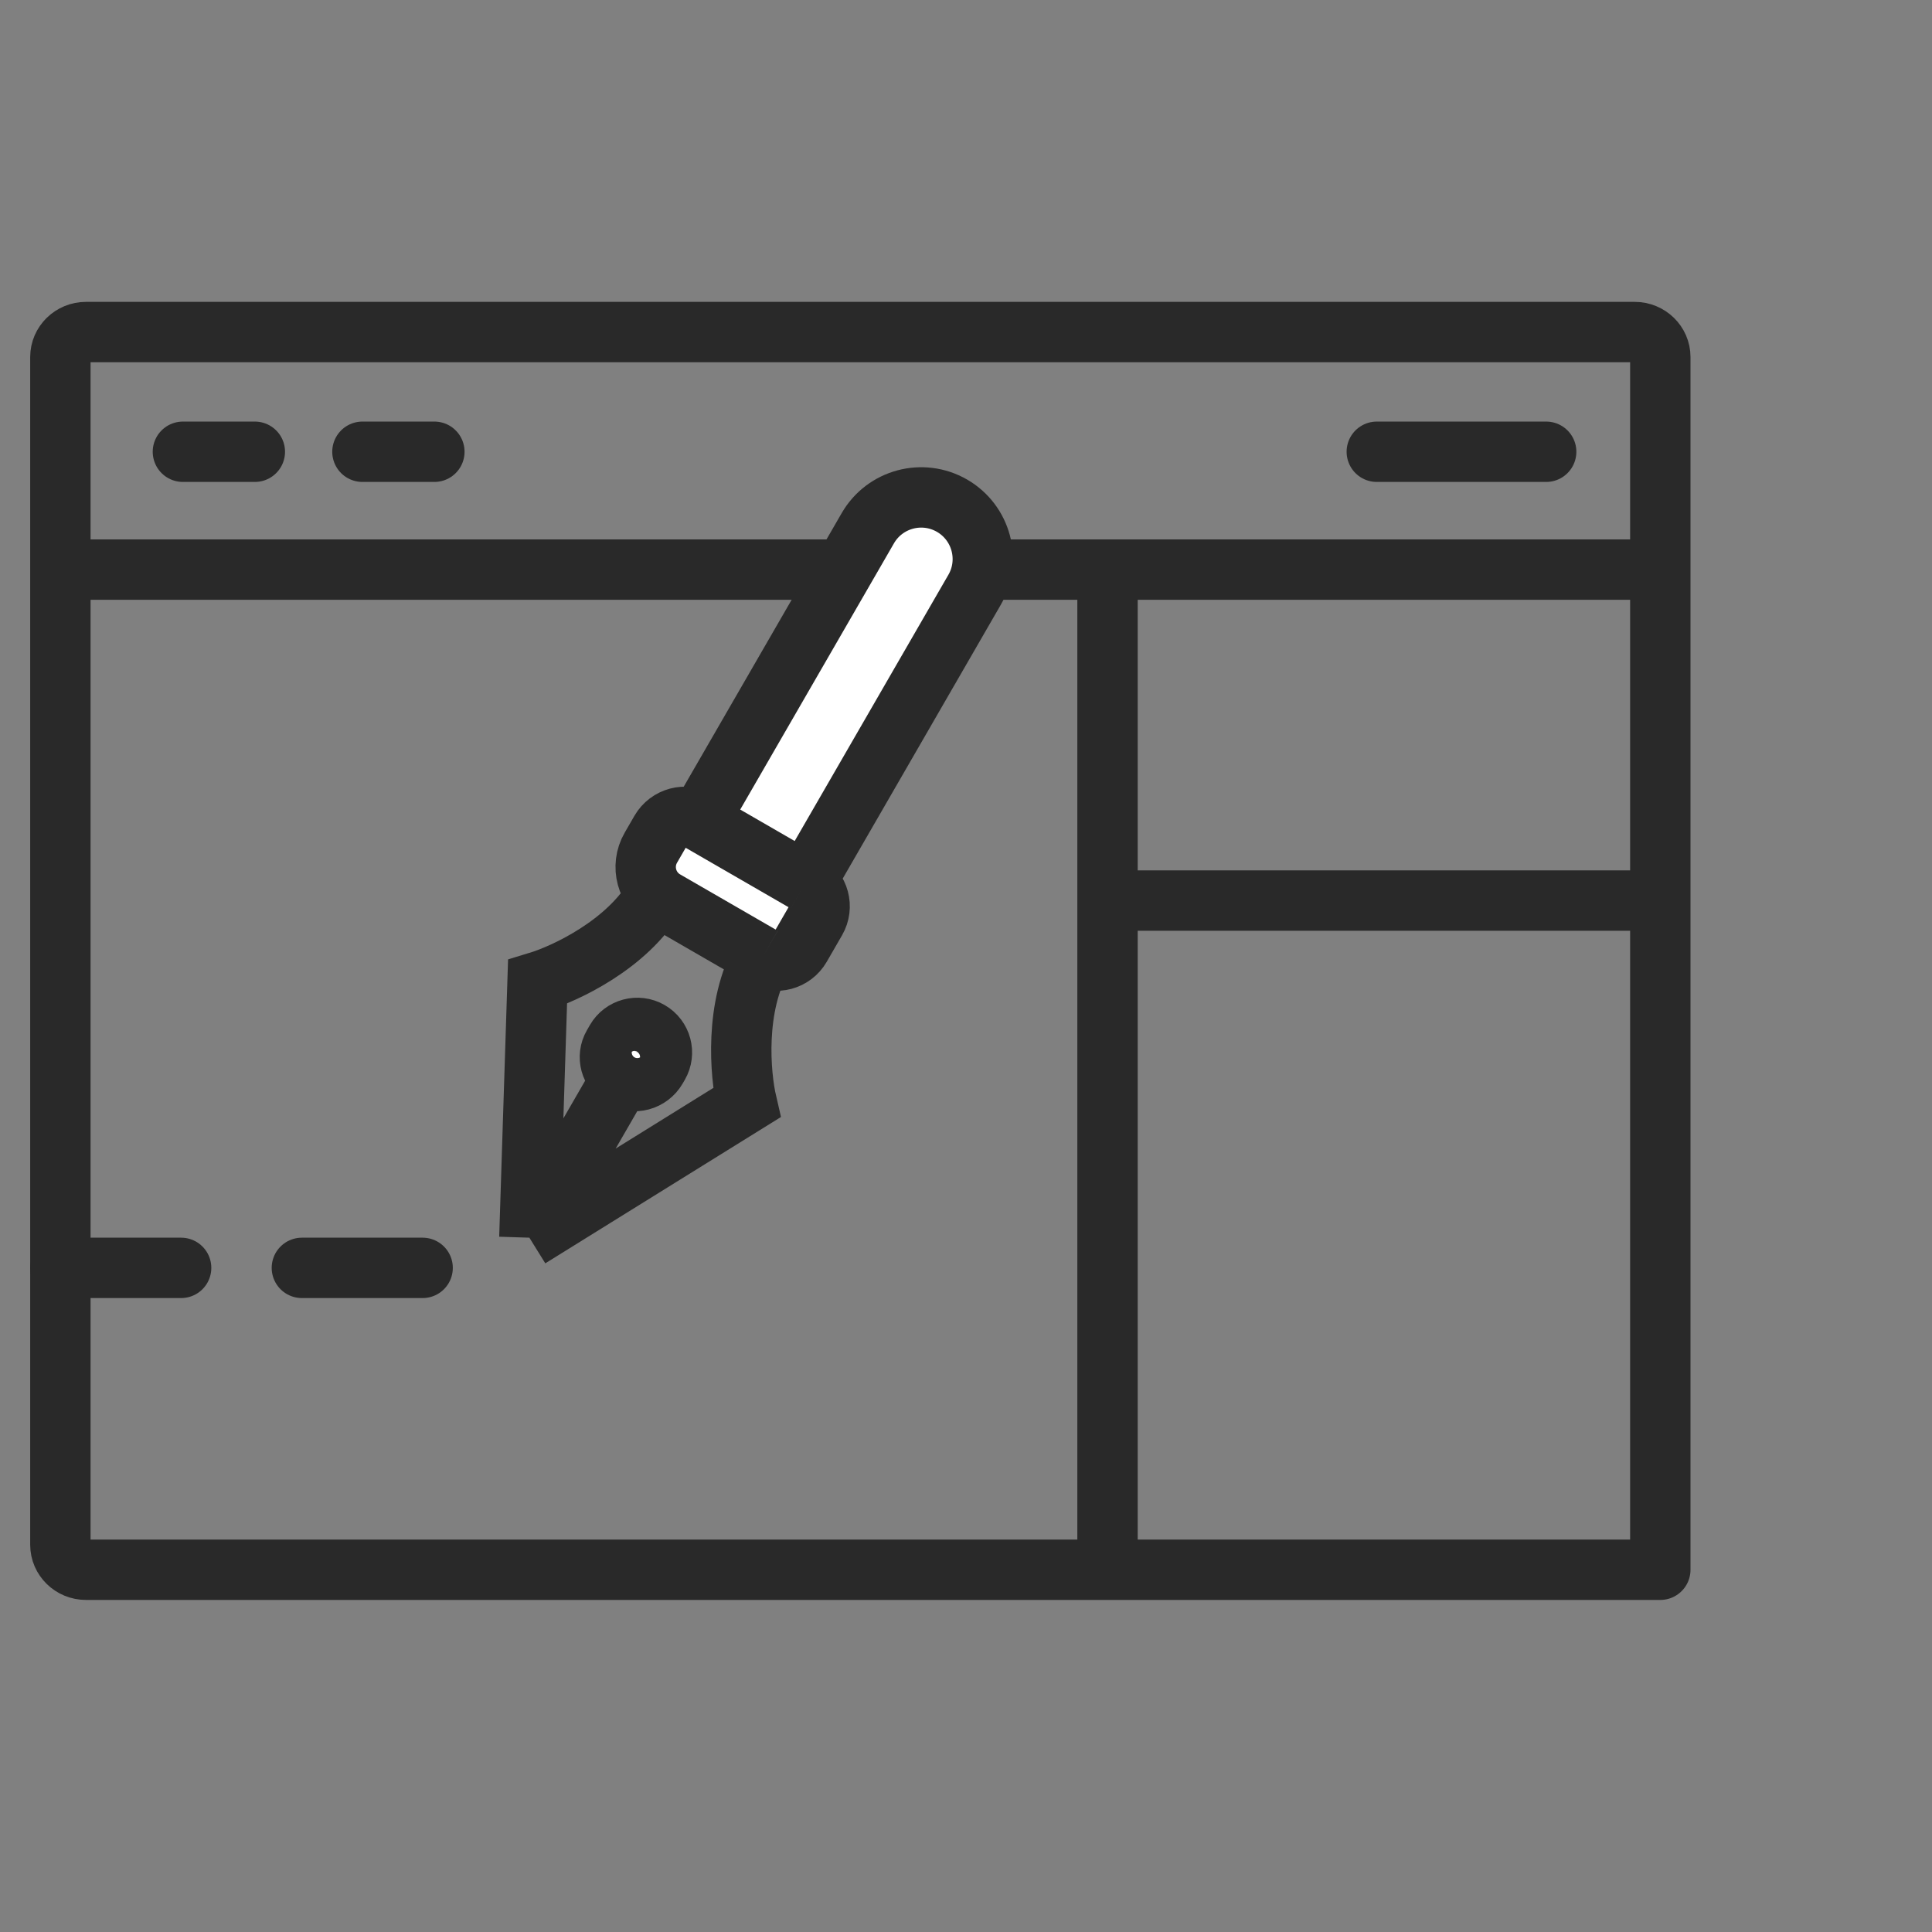 <?xml version="1.0" encoding="UTF-8"?> <svg xmlns="http://www.w3.org/2000/svg" width="64" height="64" viewBox="0 0 64 64" fill="none"><rect x="0" y="0" width="64" height="64" fill="#808080" stroke="none"/><path d="M2 18.869V11.828C2 11.371 2.38 11 2.848 11H54.152C54.62 11 55 11.371 55 11.828V18.869M2 18.869H36.688M2 18.869V41.728V51.172C2 51.629 2.38 52 2.848 52H25.291H36.688M55 18.869H36.688M55 18.869V29.833M6.059 14.965H8.442M51.219 14.965H45.608M12.006 14.965H14.389M36.688 18.869V29.833M36.688 52H55V29.833M36.688 52V38.259V29.833M55 29.833H36.688" stroke="#292929" stroke-width="2" stroke-linecap="round" stroke-linejoin="round"></path><path d="M2 42H16" stroke="#292929" stroke-width="2" stroke-linecap="round" stroke-linejoin="round" stroke-dasharray="4 4"></path><path d="M24.735 36.53L17.536 41L20.596 35.699C20.221 35.483 20.092 35.002 20.309 34.627L20.406 34.458C20.631 34.068 21.13 33.935 21.519 34.16C21.909 34.385 22.043 34.883 21.818 35.273L21.75 35.39C21.517 35.794 21 35.933 20.596 35.699L17.536 41L24.735 36.53C24.519 35.6 24.321 33.332 25.264 31.699L22.031 29.832C21.417 29.478 21.207 28.694 21.561 28.081L21.882 27.525C22.139 27.08 22.709 26.927 23.155 27.184L28.747 17.499C29.311 16.522 30.559 16.188 31.536 16.751C32.512 17.315 32.847 18.564 32.283 19.54L26.691 29.226C27.131 29.48 27.282 30.042 27.028 30.482L26.52 31.362C26.266 31.802 25.703 31.953 25.264 31.699C24.321 33.332 24.519 35.6 24.735 36.53Z" fill="white"></path><path d="M17.536 41L24.735 36.53C24.519 35.6 24.321 33.332 25.264 31.699M17.536 41L17.807 32.53C18.721 32.253 20.785 31.29 21.727 29.657M17.536 41L20.596 35.699M25.264 31.699L22.031 29.832C21.417 29.478 21.207 28.694 21.561 28.081L21.882 27.525C22.139 27.08 22.709 26.927 23.155 27.184M25.264 31.699C25.703 31.953 26.266 31.802 26.52 31.362L27.028 30.482C27.282 30.042 27.131 29.48 26.691 29.226M20.596 35.699C20.221 35.483 20.092 35.002 20.309 34.627L20.406 34.458C20.631 34.068 21.13 33.935 21.519 34.16C21.909 34.385 22.043 34.883 21.818 35.273L21.75 35.39C21.517 35.794 21 35.933 20.596 35.699ZM26.691 29.226L32.283 19.54C32.847 18.564 32.512 17.315 31.536 16.751C30.559 16.188 29.311 16.522 28.747 17.499L23.155 27.184M26.691 29.226L23.155 27.184" stroke="#292929" stroke-width="2"></path></svg> 